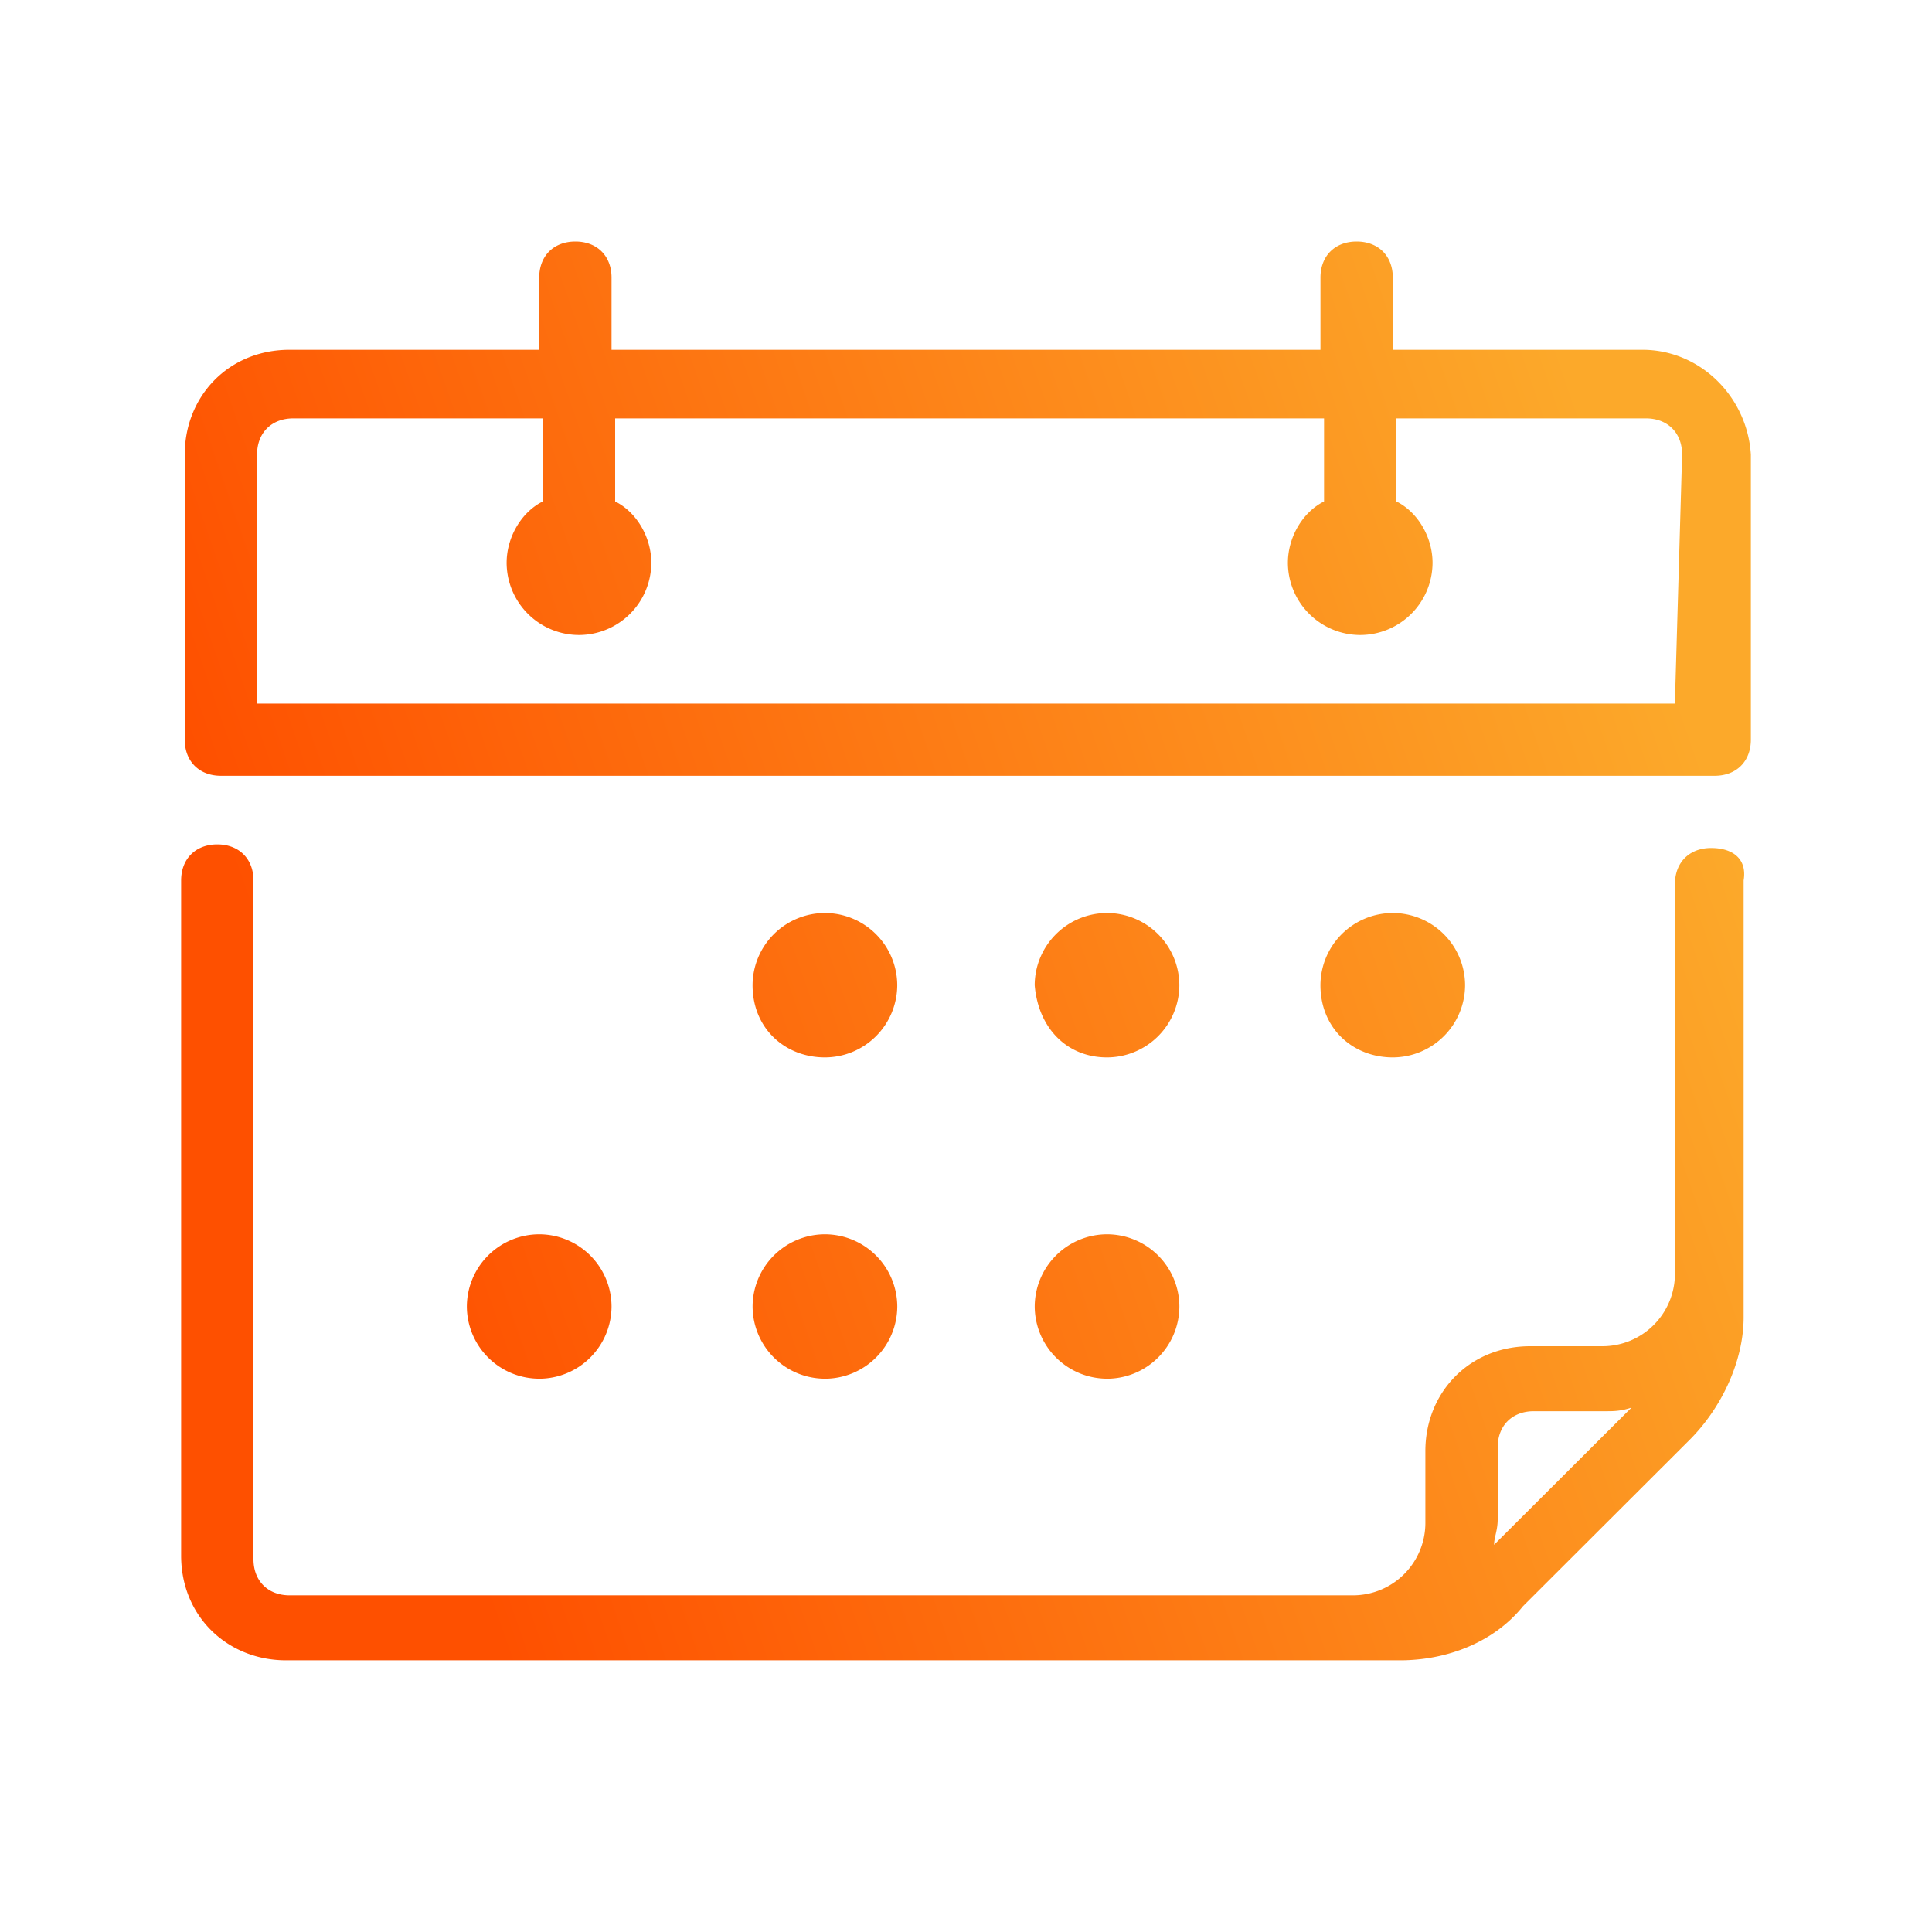 <?xml version="1.0" encoding="utf-8"?><svg width="70" height="70" fill="none" xmlns="http://www.w3.org/2000/svg" viewBox="0 0 70 70"><path d="M61.996 30.725c-.786 0-1.31.523-1.31 1.308V46.16a2.626 2.626 0 01-2.621 2.616h-2.621c-2.228 0-3.8 1.7-3.8 3.794v2.616a2.626 2.626 0 01-2.622 2.616H10.494c-.786 0-1.31-.523-1.31-1.308V31.902c0-.784-.525-1.308-1.311-1.308-.786 0-1.31.524-1.31 1.308v24.46c0 2.225 1.703 3.794 3.8 3.794h40.363c1.703 0 3.407-.654 4.456-1.962l6.028-6.017C62.39 51 63.175 49.3 63.175 47.73V31.902c.131-.784-.393-1.177-1.179-1.177zM54.133 55.97c0-.261.131-.523.131-.915v-2.616c0-.785.524-1.308 1.31-1.308h2.622c.262 0 .524 0 .917-.131l-4.98 4.97zm5.373-43.296h-9.042v-2.616c0-.785-.524-1.308-1.31-1.308-.787 0-1.311.523-1.311 1.308v2.616H22.157v-2.616c0-.785-.524-1.308-1.31-1.308-.787 0-1.31.523-1.31 1.308v2.616h-9.043c-2.228 0-3.8 1.7-3.8 3.794V26.8c0 .785.524 1.308 1.31 1.308h54.123c.786 0 1.31-.523 1.31-1.308V16.468c-.13-2.093-1.834-3.794-3.931-3.794zm1.18 12.819H9.314v-9.025c0-.785.524-1.309 1.31-1.309h9.042v3.009c-.786.392-1.31 1.308-1.31 2.224a2.626 2.626 0 002.62 2.616 2.626 2.626 0 002.622-2.616c0-.916-.524-1.832-1.31-2.224v-3.009h25.685v3.009c-.786.392-1.31 1.308-1.31 2.224a2.626 2.626 0 002.62 2.616 2.626 2.626 0 002.621-2.616c0-.916-.524-1.832-1.31-2.224v-3.009h9.042c.786 0 1.31.524 1.31 1.309l-.262 9.025zM29.888 38.312a2.626 2.626 0 002.621-2.616 2.626 2.626 0 00-2.62-2.616 2.626 2.626 0 00-2.622 2.616c0 1.57 1.18 2.616 2.621 2.616zm10.222 0a2.626 2.626 0 002.62-2.616 2.626 2.626 0 00-2.62-2.616 2.626 2.626 0 00-2.621 2.616c.131 1.57 1.18 2.616 2.62 2.616zm10.353 0a2.626 2.626 0 002.62-2.616 2.626 2.626 0 00-2.62-2.616 2.626 2.626 0 00-2.621 2.616c0 1.57 1.18 2.616 2.62 2.616zM19.536 49.954a2.626 2.626 0 002.621-2.617 2.626 2.626 0 00-2.62-2.616 2.626 2.626 0 00-2.622 2.616 2.626 2.626 0 002.621 2.616zm10.353 0a2.626 2.626 0 002.621-2.617 2.626 2.626 0 00-2.62-2.616 2.626 2.626 0 00-2.622 2.616 2.626 2.626 0 002.621 2.616zm10.222 0a2.626 2.626 0 002.62-2.617 2.626 2.626 0 00-2.62-2.616 2.626 2.626 0 00-2.621 2.616 2.626 2.626 0 002.62 2.616z" fill="url(#apaint0_linear_1927_3145)"/><defs><linearGradient id="apaint0_linear_1927_3145" x1="18.293" y1="60.156" x2="67.198" y2="43.222" gradientUnits="userSpaceOnUse"><stop stop-color="#FE5000"/><stop offset="1" stop-color="#FCA92A"/></linearGradient></defs></svg>